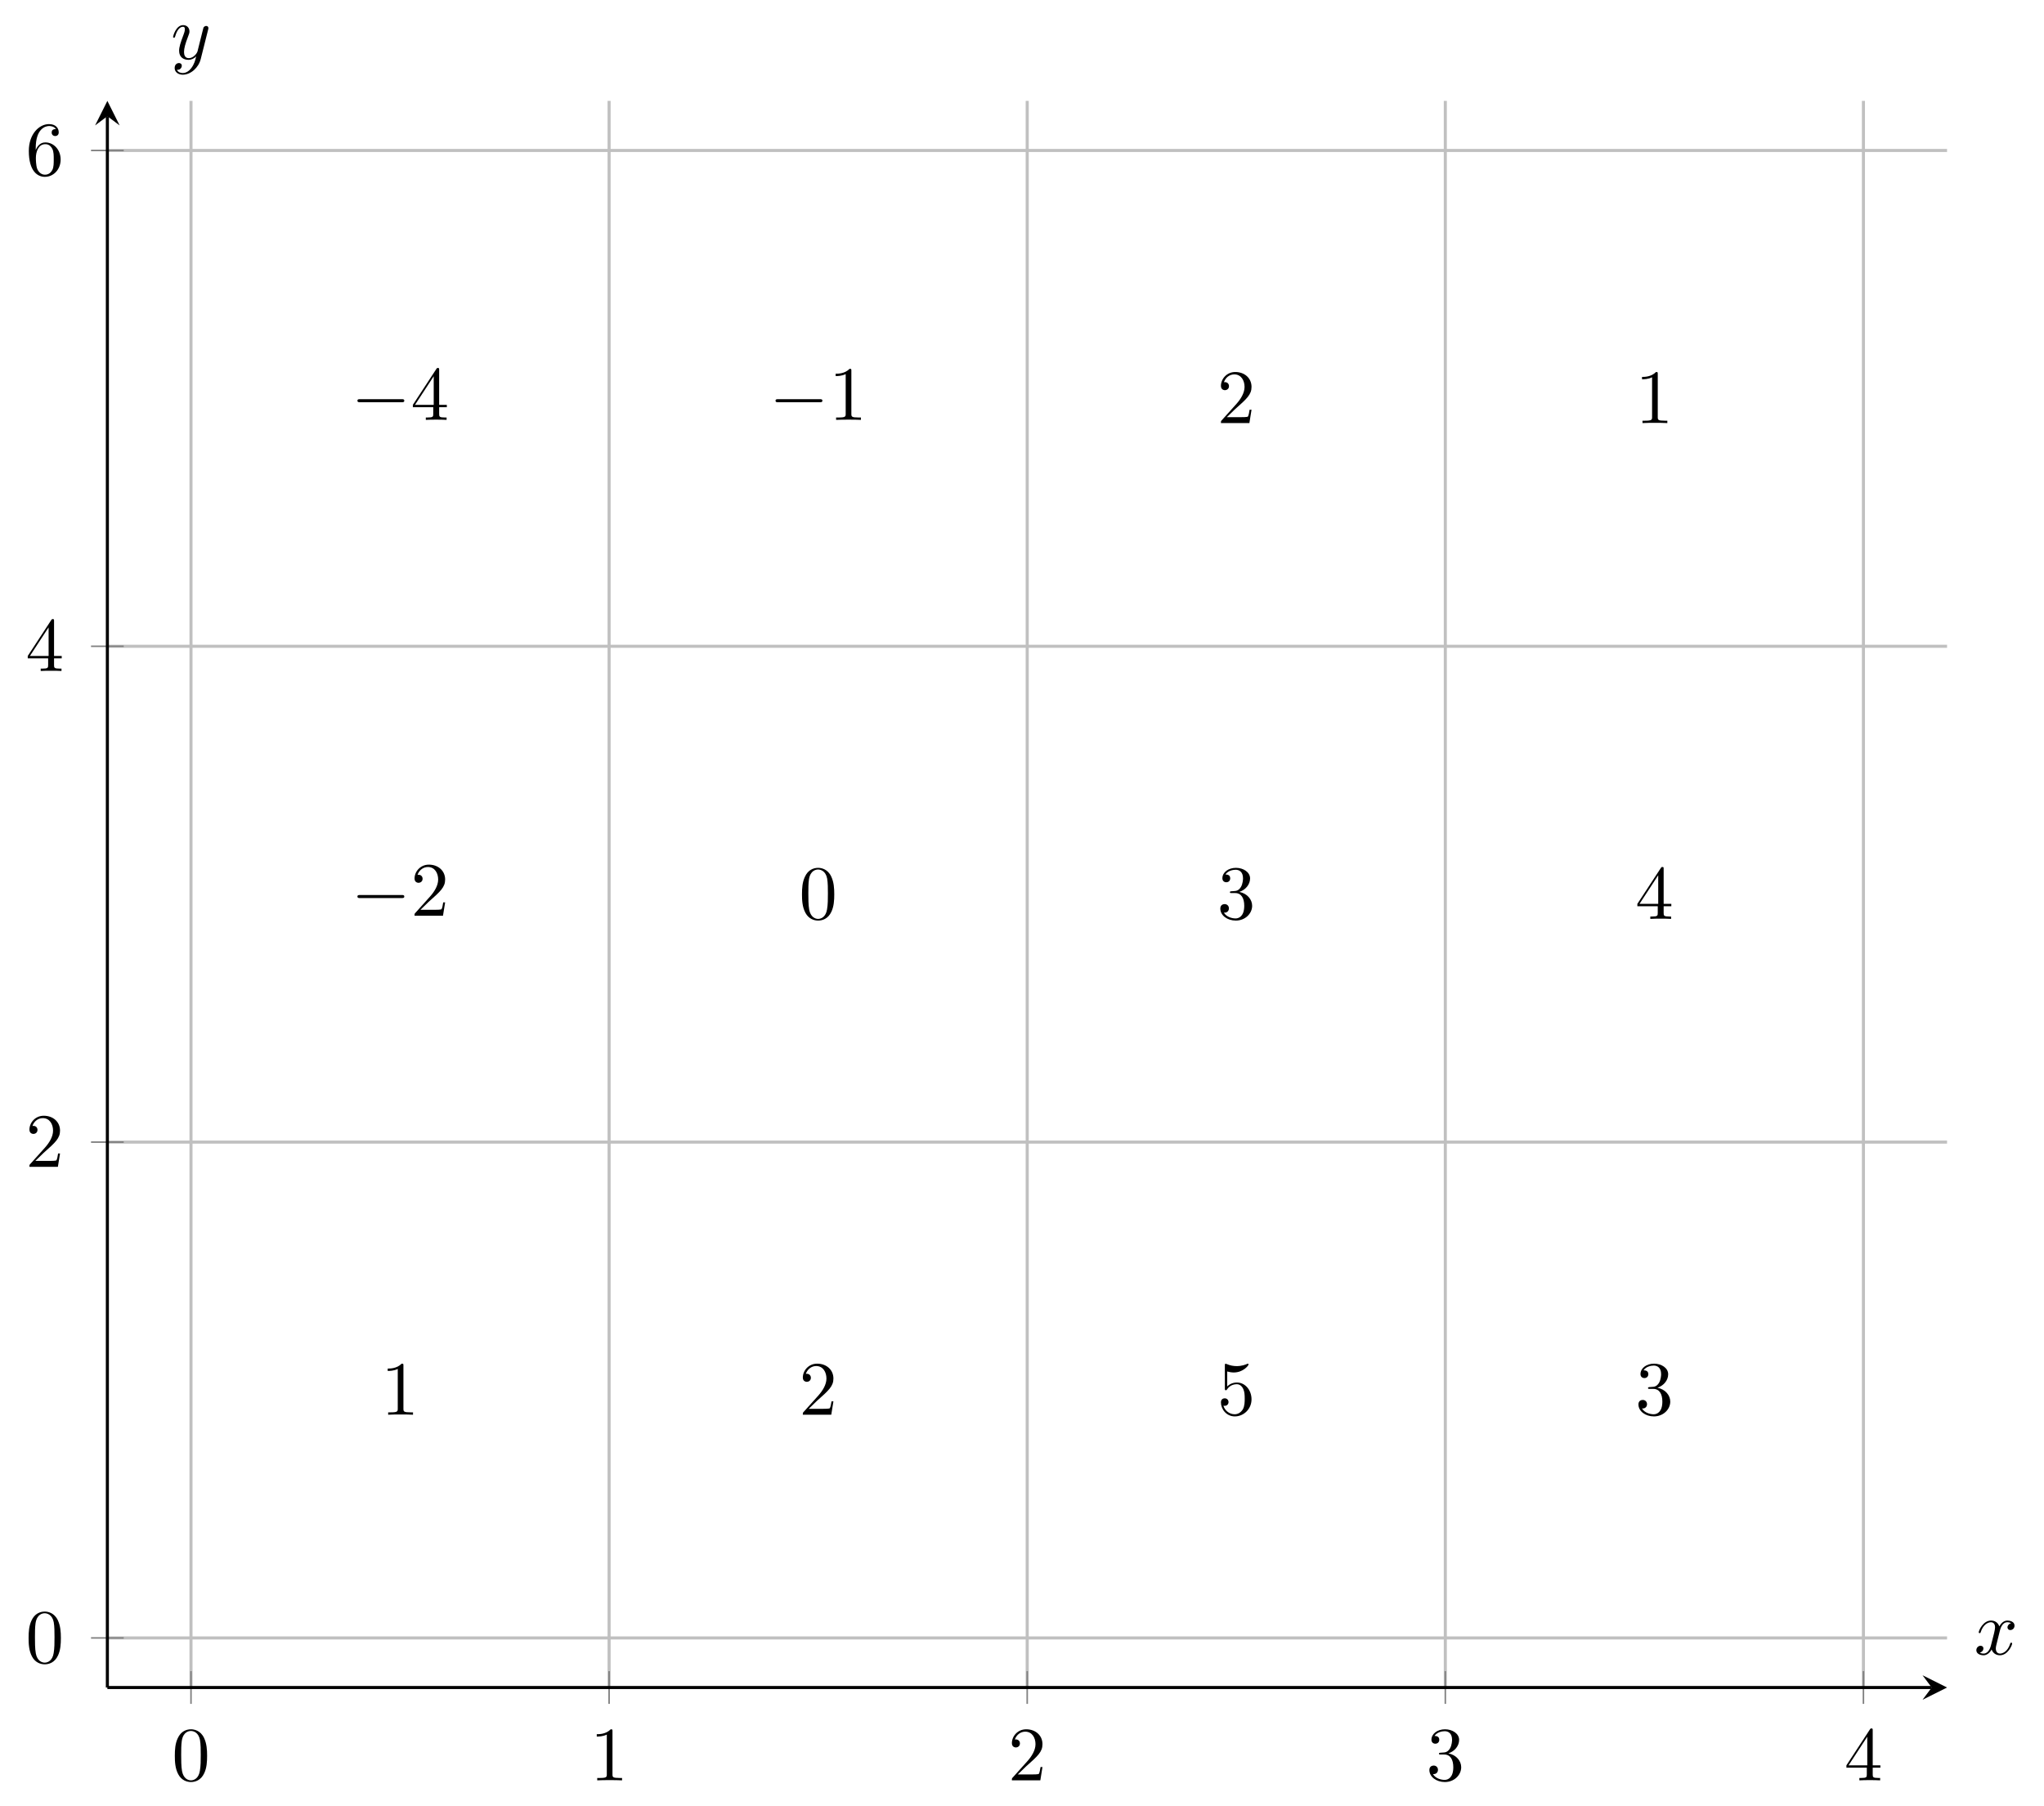 <?xml version='1.0' encoding='UTF-8'?>
<!-- This file was generated by dvisvgm 3.2.2 -->
<svg version='1.1' xmlns='http://www.w3.org/2000/svg' xmlns:xlink='http://www.w3.org/1999/xlink' width='371.808pt' height='328.523pt' viewBox='0 94.767 371.808 328.523'>
<defs>
<path id='g6-120' d='M3.328-3.009C3.387-3.268 3.616-4.184 4.314-4.184C4.364-4.184 4.603-4.184 4.812-4.055C4.533-4.005 4.334-3.756 4.334-3.517C4.334-3.357 4.443-3.168 4.712-3.168C4.932-3.168 5.25-3.347 5.25-3.746C5.25-4.264 4.663-4.403 4.324-4.403C3.746-4.403 3.397-3.875 3.278-3.646C3.029-4.304 2.491-4.403 2.202-4.403C1.166-4.403 .598-3.118 .598-2.869C.598-2.77 .697-2.77 .717-2.77C.797-2.77 .827-2.79 .847-2.879C1.186-3.935 1.843-4.184 2.182-4.184C2.371-4.184 2.72-4.095 2.72-3.517C2.72-3.208 2.55-2.54 2.182-1.146C2.022-.528 1.674-.11 1.235-.11C1.176-.11 .946-.11 .737-.239C.986-.289 1.205-.498 1.205-.777C1.205-1.046 .986-1.126 .837-1.126C.538-1.126 .289-.867 .289-.548C.289-.09 .787 .11 1.225 .11C1.883 .11 2.242-.588 2.271-.648C2.391-.279 2.75 .11 3.347 .11C4.374 .11 4.941-1.176 4.941-1.425C4.941-1.524 4.852-1.524 4.822-1.524C4.732-1.524 4.712-1.484 4.692-1.415C4.364-.349 3.686-.11 3.367-.11C2.979-.11 2.819-.428 2.819-.767C2.819-.986 2.879-1.205 2.989-1.644L3.328-3.009Z'/>
<path id='g6-121' d='M4.842-3.796C4.882-3.935 4.882-3.955 4.882-4.025C4.882-4.204 4.742-4.294 4.593-4.294C4.493-4.294 4.334-4.234 4.244-4.085C4.224-4.035 4.144-3.726 4.105-3.547C4.035-3.288 3.965-3.019 3.905-2.75L3.457-.956C3.417-.807 2.989-.11 2.331-.11C1.823-.11 1.714-.548 1.714-.917C1.714-1.375 1.883-1.993 2.222-2.869C2.381-3.278 2.421-3.387 2.421-3.587C2.421-4.035 2.102-4.403 1.604-4.403C.658-4.403 .289-2.959 .289-2.869C.289-2.77 .389-2.77 .408-2.77C.508-2.77 .518-2.79 .568-2.949C.837-3.885 1.235-4.184 1.574-4.184C1.654-4.184 1.823-4.184 1.823-3.866C1.823-3.616 1.724-3.357 1.654-3.168C1.255-2.112 1.076-1.544 1.076-1.076C1.076-.189 1.704 .11 2.291 .11C2.68 .11 3.019-.06 3.298-.339C3.168 .179 3.049 .667 2.65 1.196C2.391 1.534 2.012 1.823 1.554 1.823C1.415 1.823 .966 1.793 .797 1.405C.956 1.405 1.086 1.405 1.225 1.285C1.325 1.196 1.425 1.066 1.425 .877C1.425 .568 1.156 .528 1.056 .528C.827 .528 .498 .687 .498 1.176C.498 1.674 .936 2.042 1.554 2.042C2.58 2.042 3.606 1.136 3.885 .01L4.842-3.796Z'/>
<path id='g3-0' d='M6.565-2.291C6.735-2.291 6.914-2.291 6.914-2.491S6.735-2.69 6.565-2.69H1.176C1.006-2.69 .827-2.69 .827-2.491S1.006-2.291 1.176-2.291H6.565Z'/>
<path id='g8-48' d='M4.583-3.188C4.583-3.985 4.533-4.782 4.184-5.519C3.726-6.476 2.909-6.635 2.491-6.635C1.893-6.635 1.166-6.376 .757-5.45C.438-4.762 .389-3.985 .389-3.188C.389-2.441 .428-1.544 .837-.787C1.265 .02 1.993 .219 2.481 .219C3.019 .219 3.776 .01 4.214-.936C4.533-1.624 4.583-2.401 4.583-3.188ZM2.481 0C2.092 0 1.504-.249 1.325-1.205C1.215-1.803 1.215-2.72 1.215-3.308C1.215-3.945 1.215-4.603 1.295-5.141C1.484-6.326 2.232-6.416 2.481-6.416C2.809-6.416 3.467-6.237 3.656-5.25C3.756-4.692 3.756-3.935 3.756-3.308C3.756-2.56 3.756-1.883 3.646-1.245C3.497-.299 2.929 0 2.481 0Z'/>
<path id='g8-49' d='M2.929-6.376C2.929-6.615 2.929-6.635 2.7-6.635C2.082-5.998 1.205-5.998 .887-5.998V-5.689C1.086-5.689 1.674-5.689 2.192-5.948V-.787C2.192-.428 2.162-.309 1.265-.309H.946V0C1.295-.03 2.162-.03 2.56-.03S3.826-.03 4.174 0V-.309H3.856C2.959-.309 2.929-.418 2.929-.787V-6.376Z'/>
<path id='g8-50' d='M1.265-.767L2.321-1.793C3.875-3.168 4.473-3.706 4.473-4.702C4.473-5.838 3.577-6.635 2.361-6.635C1.235-6.635 .498-5.719 .498-4.832C.498-4.274 .996-4.274 1.026-4.274C1.196-4.274 1.544-4.394 1.544-4.802C1.544-5.061 1.365-5.32 1.016-5.32C.936-5.32 .917-5.32 .887-5.31C1.116-5.958 1.654-6.326 2.232-6.326C3.138-6.326 3.567-5.519 3.567-4.702C3.567-3.905 3.068-3.118 2.521-2.501L.608-.369C.498-.259 .498-.239 .498 0H4.194L4.473-1.733H4.224C4.174-1.435 4.105-.996 4.005-.847C3.935-.767 3.278-.767 3.059-.767H1.265Z'/>
<path id='g8-51' d='M2.889-3.507C3.706-3.776 4.284-4.473 4.284-5.26C4.284-6.077 3.407-6.635 2.451-6.635C1.445-6.635 .687-6.037 .687-5.28C.687-4.951 .907-4.762 1.196-4.762C1.504-4.762 1.704-4.981 1.704-5.27C1.704-5.768 1.235-5.768 1.086-5.768C1.395-6.257 2.052-6.386 2.411-6.386C2.819-6.386 3.367-6.167 3.367-5.27C3.367-5.151 3.347-4.573 3.088-4.134C2.79-3.656 2.451-3.626 2.202-3.616C2.122-3.606 1.883-3.587 1.813-3.587C1.733-3.577 1.664-3.567 1.664-3.467C1.664-3.357 1.733-3.357 1.903-3.357H2.341C3.158-3.357 3.527-2.68 3.527-1.704C3.527-.349 2.839-.06 2.401-.06C1.973-.06 1.225-.229 .877-.817C1.225-.767 1.534-.986 1.534-1.365C1.534-1.724 1.265-1.923 .976-1.923C.737-1.923 .418-1.783 .418-1.345C.418-.438 1.345 .219 2.431 .219C3.646 .219 4.553-.687 4.553-1.704C4.553-2.521 3.925-3.298 2.889-3.507Z'/>
<path id='g8-52' d='M2.929-1.644V-.777C2.929-.418 2.909-.309 2.172-.309H1.963V0C2.371-.03 2.889-.03 3.308-.03S4.254-.03 4.663 0V-.309H4.453C3.716-.309 3.696-.418 3.696-.777V-1.644H4.692V-1.953H3.696V-6.486C3.696-6.685 3.696-6.745 3.537-6.745C3.447-6.745 3.417-6.745 3.337-6.625L.279-1.953V-1.644H2.929ZM2.989-1.953H.558L2.989-5.669V-1.953Z'/>
<path id='g8-53' d='M4.473-2.002C4.473-3.188 3.656-4.184 2.58-4.184C2.102-4.184 1.674-4.025 1.315-3.676V-5.619C1.514-5.559 1.843-5.489 2.162-5.489C3.387-5.489 4.085-6.396 4.085-6.526C4.085-6.585 4.055-6.635 3.985-6.635C3.975-6.635 3.955-6.635 3.905-6.605C3.706-6.516 3.218-6.316 2.55-6.316C2.152-6.316 1.694-6.386 1.225-6.595C1.146-6.625 1.126-6.625 1.106-6.625C1.006-6.625 1.006-6.545 1.006-6.386V-3.437C1.006-3.258 1.006-3.178 1.146-3.178C1.215-3.178 1.235-3.208 1.275-3.268C1.385-3.427 1.753-3.965 2.56-3.965C3.078-3.965 3.328-3.507 3.407-3.328C3.567-2.959 3.587-2.57 3.587-2.072C3.587-1.724 3.587-1.126 3.347-.707C3.108-.319 2.74-.06 2.281-.06C1.554-.06 .986-.588 .817-1.176C.847-1.166 .877-1.156 .986-1.156C1.315-1.156 1.484-1.405 1.484-1.644S1.315-2.132 .986-2.132C.847-2.132 .498-2.062 .498-1.604C.498-.747 1.186 .219 2.301 .219C3.457 .219 4.473-.737 4.473-2.002Z'/>
<path id='g8-54' d='M1.315-3.268V-3.507C1.315-6.027 2.55-6.386 3.059-6.386C3.298-6.386 3.716-6.326 3.935-5.988C3.786-5.988 3.387-5.988 3.387-5.539C3.387-5.23 3.626-5.081 3.846-5.081C4.005-5.081 4.304-5.171 4.304-5.559C4.304-6.157 3.866-6.635 3.039-6.635C1.763-6.635 .418-5.35 .418-3.148C.418-.488 1.574 .219 2.501 .219C3.606 .219 4.553-.717 4.553-2.032C4.553-3.298 3.666-4.254 2.56-4.254C1.883-4.254 1.514-3.746 1.315-3.268ZM2.501-.06C1.873-.06 1.574-.658 1.514-.807C1.335-1.275 1.335-2.072 1.335-2.252C1.335-3.029 1.654-4.025 2.55-4.025C2.71-4.025 3.168-4.025 3.477-3.407C3.656-3.039 3.656-2.531 3.656-2.042C3.656-1.564 3.656-1.066 3.487-.707C3.188-.11 2.73-.06 2.501-.06Z'/>
</defs>
<g id='page4' transform='matrix(1.4 0 0 1.4 0 0)'>
<g stroke-miterlimit='10' transform='translate(13.947,286.963)scale(0.996,-0.996)'>
<g fill='#000' stroke='#000'>
<g stroke-width='0.4'>
<g stroke='none' transform='scale(-1.004,1.004)translate(13.947,286.963)scale(-1,-1)'/>
<g transform='translate(-14,-15.444)'>
<g stroke='none' transform='scale(-1.004,1.004)translate(13.947,286.963)scale(-1,-1)'>
<g stroke='#000' stroke-miterlimit='10' transform='translate(27.895,271.577)scale(0.996,-0.996)'>
<g fill='#000' stroke='#000'>
<g stroke-width='0.4'>
<g stroke-width='0.4'>
<g fill='#c0c0c0' stroke='#c0c0c0'>
<path d='M10.909 0V206.992M65.453 0V206.992M119.997 0V206.992M174.541 0V206.992M229.085 0V206.992' fill='none'/>
</g>
</g>
<g stroke-width='0.4'>
<g fill='#c0c0c0' stroke='#c0c0c0'>
<path d='M0 6.468H239.994M0 71.154H239.994M0 135.839H239.994M0 200.524H239.994' fill='none'/>
</g>
</g>
<g stroke-width='0.2'>
<g fill='#808080' stroke='#808080'>
<path d='M10.909-2.134V2.134M65.453-2.134V2.134M119.997-2.134V2.134M174.541-2.134V2.134M229.085-2.134V2.134' fill='none'/>
</g>
</g>
<g stroke-width='0.2'>
<g fill='#808080' stroke='#808080'>
<path d='M-2.134 6.468H2.134M-2.134 71.154H2.134M-2.134 135.839H2.134M-2.134 200.524H2.134' fill='none'/>
</g>
</g>
<path d='M0 0H237.994' fill='none'/>
<g transform='translate(237.994,0.0)'>
<path d='M2 0L-1.2 1.6L0 0L-1.2-1.6' stroke='none'/>
</g>
<path d='M0 0V204.992' fill='none'/>
<g transform='matrix(0.0,1.0,-1.0,0.0,0.0,204.992)'>
<path d='M2 0L-1.2 1.6L0 0L-1.2-1.6' stroke='none'/>
</g>
<g transform='translate(8.409,-12.111)'>
<g stroke='none' transform='scale(-1.004,1.004)translate(27.895,271.577)scale(-1,-1)'>
<g fill='#000'>
<g stroke='none'>
<use x='27.895' y='271.577' xlink:href='#g8-48'/>
</g>
</g>
</g>
</g>
<g transform='translate(62.953,-12.111)'>
<g stroke='none' transform='scale(-1.004,1.004)translate(27.895,271.577)scale(-1,-1)'>
<g fill='#000'>
<g stroke='none'>
<use x='27.895' y='271.577' xlink:href='#g8-49'/>
</g>
</g>
</g>
</g>
<g transform='translate(117.497,-12.111)'>
<g stroke='none' transform='scale(-1.004,1.004)translate(27.895,271.577)scale(-1,-1)'>
<g fill='#000'>
<g stroke='none'>
<use x='27.895' y='271.577' xlink:href='#g8-50'/>
</g>
</g>
</g>
</g>
<g transform='translate(172.041,-12.111)'>
<g stroke='none' transform='scale(-1.004,1.004)translate(27.895,271.577)scale(-1,-1)'>
<g fill='#000'>
<g stroke='none'>
<use x='27.895' y='271.577' xlink:href='#g8-51'/>
</g>
</g>
</g>
</g>
<g transform='translate(226.585,-12.111)'>
<g stroke='none' transform='scale(-1.004,1.004)translate(27.895,271.577)scale(-1,-1)'>
<g fill='#000'>
<g stroke='none'>
<use x='27.895' y='271.577' xlink:href='#g8-52'/>
</g>
</g>
</g>
</g>
<g transform='translate(-10.667,3.246)'>
<g stroke='none' transform='scale(-1.004,1.004)translate(27.895,271.577)scale(-1,-1)'>
<g fill='#000'>
<g stroke='none'>
<use x='27.895' y='271.577' xlink:href='#g8-48'/>
</g>
</g>
</g>
</g>
<g transform='translate(-10.667,67.931)'>
<g stroke='none' transform='scale(-1.004,1.004)translate(27.895,271.577)scale(-1,-1)'>
<g fill='#000'>
<g stroke='none'>
<use x='27.895' y='271.577' xlink:href='#g8-50'/>
</g>
</g>
</g>
</g>
<g transform='translate(-10.667,132.616)'>
<g stroke='none' transform='scale(-1.004,1.004)translate(27.895,271.577)scale(-1,-1)'>
<g fill='#000'>
<g stroke='none'>
<use x='27.895' y='271.577' xlink:href='#g8-52'/>
</g>
</g>
</g>
</g>
<g transform='translate(-10.667,197.301)'>
<g stroke='none' transform='scale(-1.004,1.004)translate(27.895,271.577)scale(-1,-1)'>
<g fill='#000'>
<g stroke='none'>
<use x='27.895' y='271.577' xlink:href='#g8-54'/>
</g>
</g>
</g>
</g>
<g transform='translate(35.681,35.589)'>
<g stroke='none' transform='scale(-1.004,1.004)translate(27.895,271.577)scale(-1,-1)'>
<g fill='#000'>
<g stroke='none'>
<use x='27.895' y='271.577' xlink:href='#g8-49'/>
</g>
</g>
</g>
</g>
<g transform='translate(31.792,100.691)'>
<g stroke='none' transform='scale(-1.004,1.004)translate(27.895,271.577)scale(-1,-1)'>
<g fill='#000'>
<g stroke='none'>
<use x='27.895' y='271.577' xlink:href='#g3-0'/>
<use x='35.644' y='271.577' xlink:href='#g8-50'/>
</g>
</g>
</g>
</g>
<g transform='translate(31.792,165.376)'>
<g stroke='none' transform='scale(-1.004,1.004)translate(27.895,271.577)scale(-1,-1)'>
<g fill='#000'>
<g stroke='none'>
<use x='27.895' y='271.577' xlink:href='#g3-0'/>
<use x='35.644' y='271.577' xlink:href='#g8-52'/>
</g>
</g>
</g>
</g>
<g transform='translate(90.225,35.589)'>
<g stroke='none' transform='scale(-1.004,1.004)translate(27.895,271.577)scale(-1,-1)'>
<g fill='#000'>
<g stroke='none'>
<use x='27.895' y='271.577' xlink:href='#g8-50'/>
</g>
</g>
</g>
</g>
<g transform='translate(90.225,100.274)'>
<g stroke='none' transform='scale(-1.004,1.004)translate(27.895,271.577)scale(-1,-1)'>
<g fill='#000'>
<g stroke='none'>
<use x='27.895' y='271.577' xlink:href='#g8-48'/>
</g>
</g>
</g>
</g>
<g transform='translate(86.336,165.376)'>
<g stroke='none' transform='scale(-1.004,1.004)translate(27.895,271.577)scale(-1,-1)'>
<g fill='#000'>
<g stroke='none'>
<use x='27.895' y='271.577' xlink:href='#g3-0'/>
<use x='35.644' y='271.577' xlink:href='#g8-49'/>
</g>
</g>
</g>
</g>
<g transform='translate(144.769,35.589)'>
<g stroke='none' transform='scale(-1.004,1.004)translate(27.895,271.577)scale(-1,-1)'>
<g fill='#000'>
<g stroke='none'>
<use x='27.895' y='271.577' xlink:href='#g8-53'/>
</g>
</g>
</g>
</g>
<g transform='translate(144.769,100.274)'>
<g stroke='none' transform='scale(-1.004,1.004)translate(27.895,271.577)scale(-1,-1)'>
<g fill='#000'>
<g stroke='none'>
<use x='27.895' y='271.577' xlink:href='#g8-51'/>
</g>
</g>
</g>
</g>
<g transform='translate(144.769,164.959)'>
<g stroke='none' transform='scale(-1.004,1.004)translate(27.895,271.577)scale(-1,-1)'>
<g fill='#000'>
<g stroke='none'>
<use x='27.895' y='271.577' xlink:href='#g8-50'/>
</g>
</g>
</g>
</g>
<g transform='translate(199.313,35.589)'>
<g stroke='none' transform='scale(-1.004,1.004)translate(27.895,271.577)scale(-1,-1)'>
<g fill='#000'>
<g stroke='none'>
<use x='27.895' y='271.577' xlink:href='#g8-51'/>
</g>
</g>
</g>
</g>
<g transform='translate(199.313,100.274)'>
<g stroke='none' transform='scale(-1.004,1.004)translate(27.895,271.577)scale(-1,-1)'>
<g fill='#000'>
<g stroke='none'>
<use x='27.895' y='271.577' xlink:href='#g8-52'/>
</g>
</g>
</g>
</g>
<g transform='translate(199.313,164.959)'>
<g stroke='none' transform='scale(-1.004,1.004)translate(27.895,271.577)scale(-1,-1)'>
<g fill='#000'>
<g stroke='none'>
<use x='27.895' y='271.577' xlink:href='#g8-49'/>
</g>
</g>
</g>
</g>
<g transform='translate(243.525,4.316)'>
<g stroke='none' transform='scale(-1.004,1.004)translate(27.895,271.577)scale(-1,-1)'>
<g fill='#000'>
<g stroke='none'>
<use x='27.895' y='271.577' xlink:href='#g6-120'/>
</g>
</g>
</g>
</g>
<g transform='translate(8.278,212.456)'>
<g stroke='none' transform='scale(-1.004,1.004)translate(27.895,271.577)scale(-1,-1)'>
<g fill='#000'>
<g stroke='none'>
<use x='27.895' y='271.577' xlink:href='#g6-121'/>
</g>
</g>
</g>
</g>
</g>
</g>
</g>
</g>
</g>
</g>
</g>
</g>
</g>
</svg>